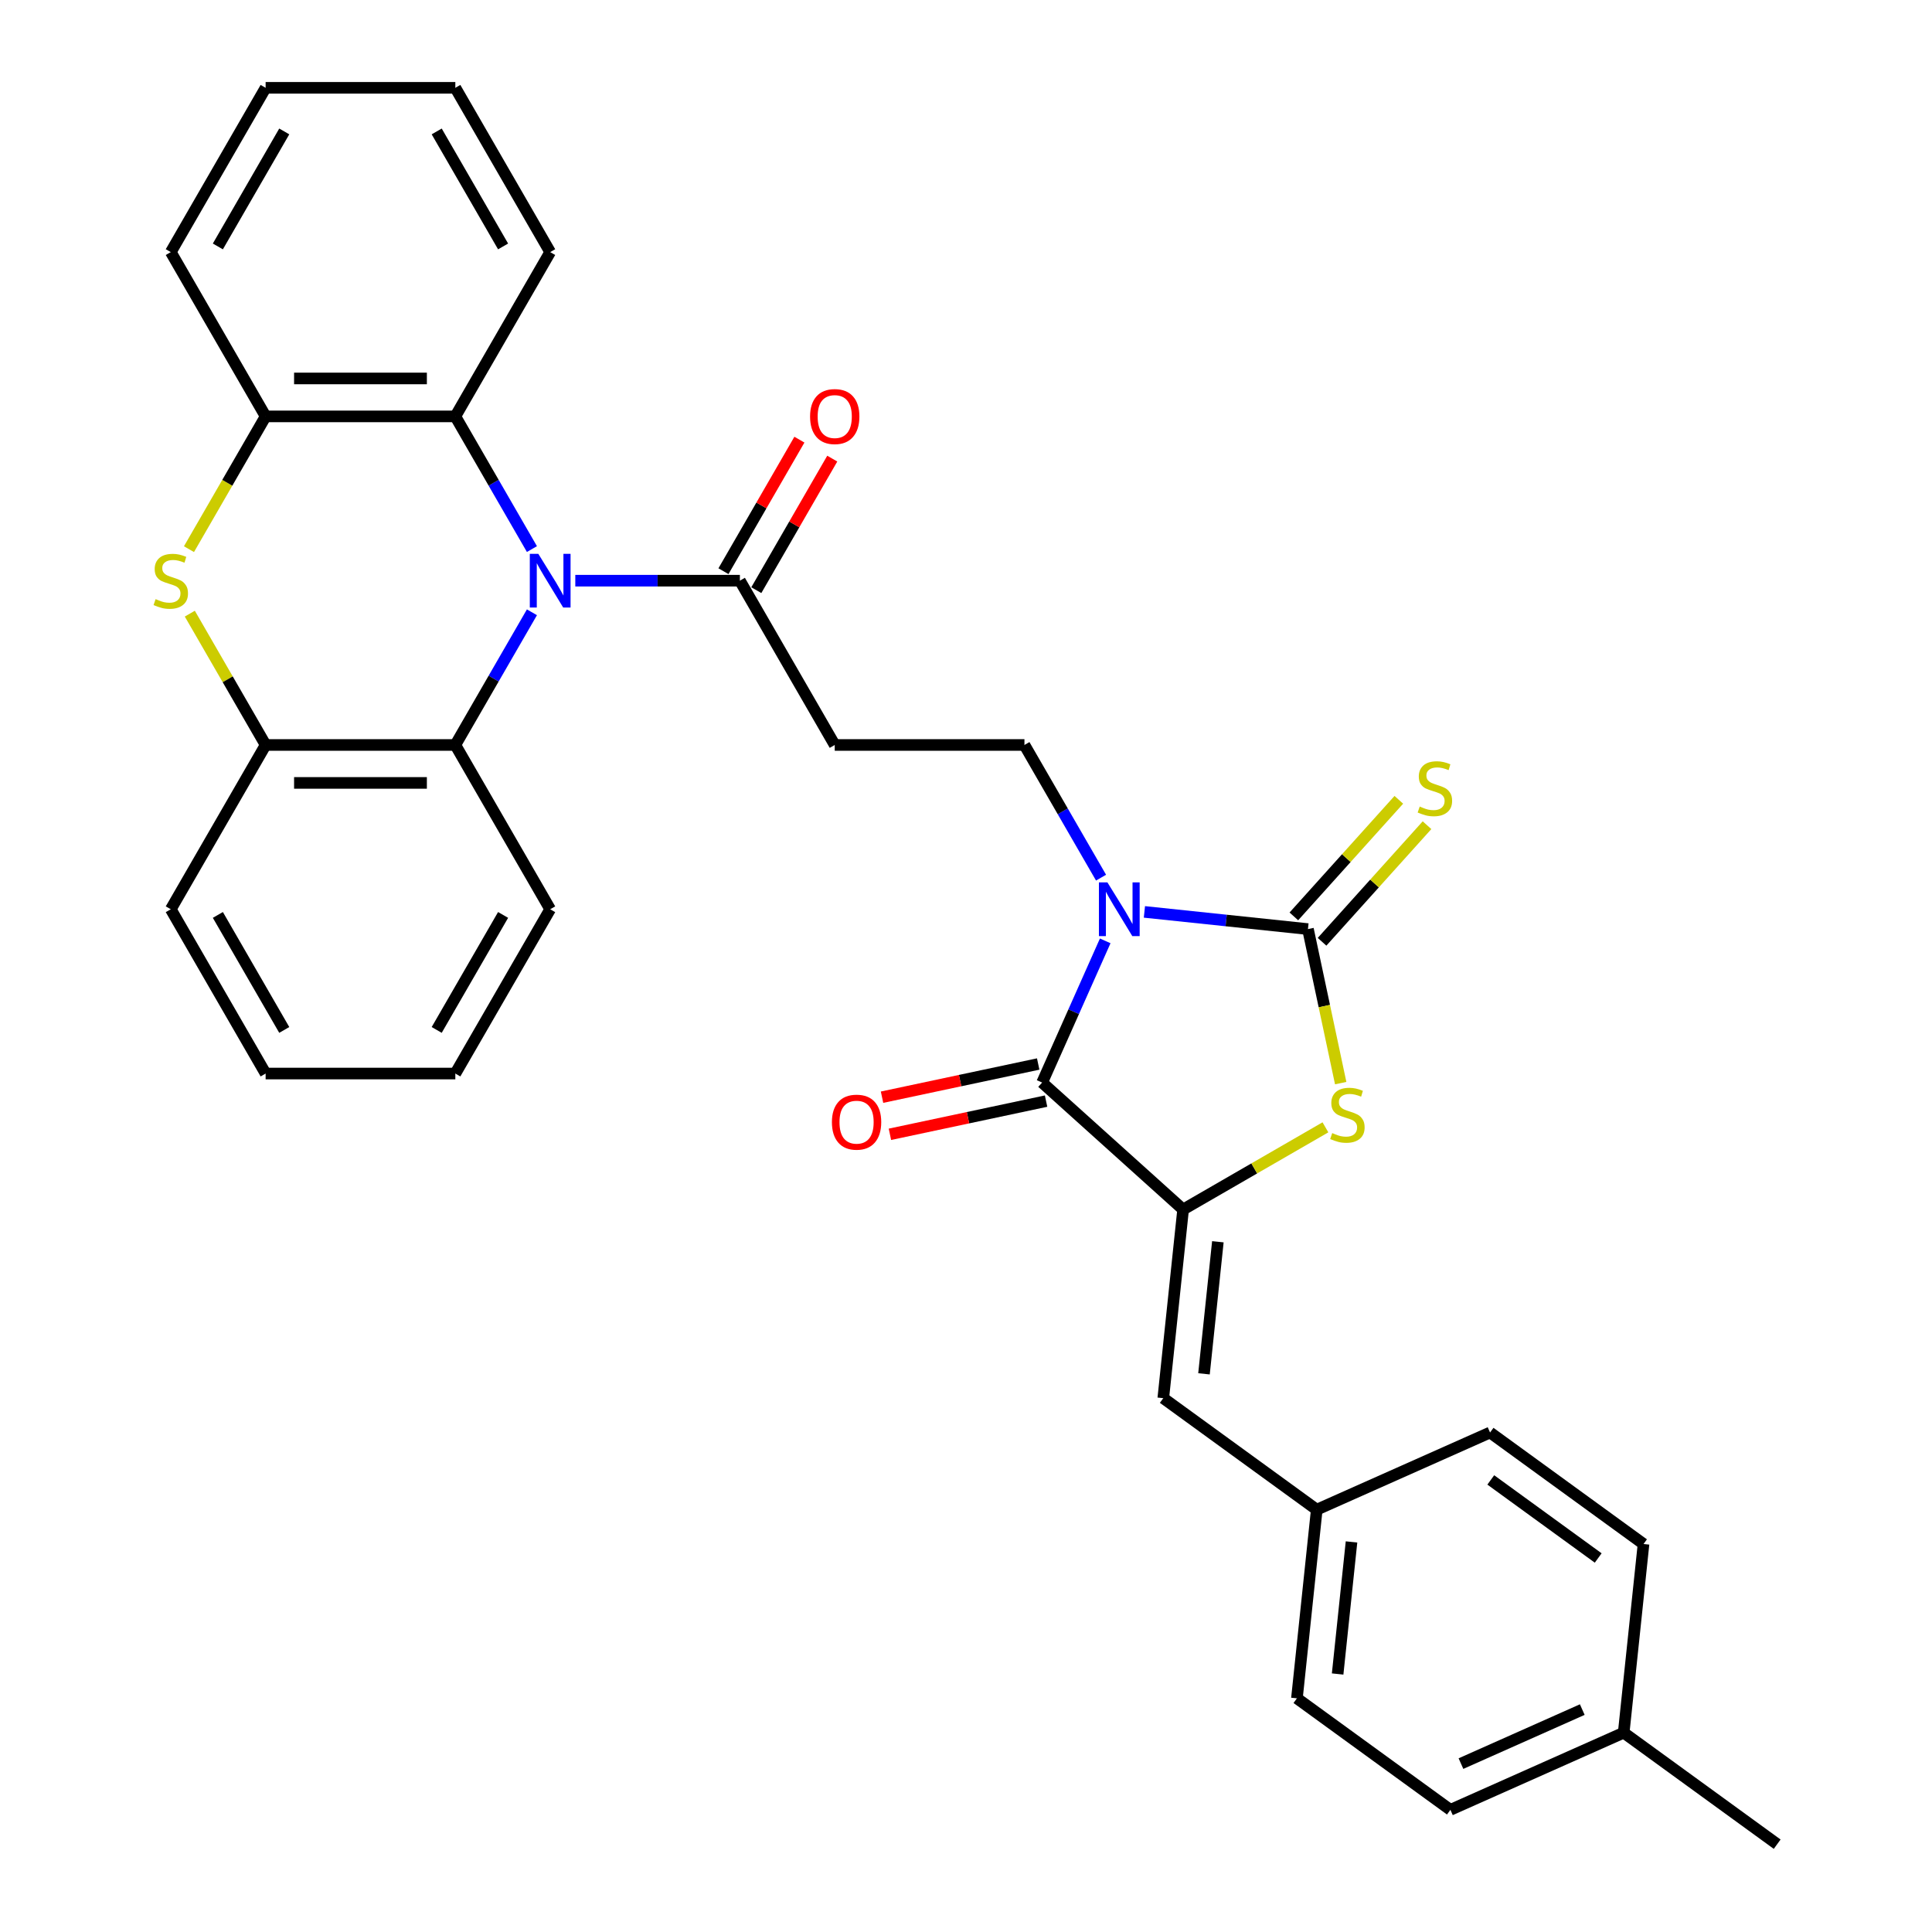 <?xml version='1.0' encoding='iso-8859-1'?>
<svg version='1.1' baseProfile='full'
              xmlns='http://www.w3.org/2000/svg'
                      xmlns:rdkit='http://www.rdkit.org/xml'
                      xmlns:xlink='http://www.w3.org/1999/xlink'
                  xml:space='preserve'
width='1000px' height='1000px' viewBox='0 0 1000 1000'>
<!-- END OF HEADER -->
<rect style='opacity:1.0;fill:#FFFFFF;stroke:none' width='1000' height='1000' x='0' y='0'> </rect>
<path class='bond-0' d='M 592.344,471.997 L 634.67,476.446' style='fill:none;fill-rule:evenodd;stroke:#0000FF;stroke-width:6px;stroke-linecap:butt;stroke-linejoin:miter;stroke-opacity:1' />
<path class='bond-0' d='M 634.67,476.446 L 676.996,480.894' style='fill:none;fill-rule:evenodd;stroke:#000000;stroke-width:6px;stroke-linecap:butt;stroke-linejoin:miter;stroke-opacity:1' />
<path class='bond-2' d='M 572.06,486.989 L 555.733,523.661' style='fill:none;fill-rule:evenodd;stroke:#0000FF;stroke-width:6px;stroke-linecap:butt;stroke-linejoin:miter;stroke-opacity:1' />
<path class='bond-2' d='M 555.733,523.661 L 539.406,560.332' style='fill:none;fill-rule:evenodd;stroke:#000000;stroke-width:6px;stroke-linecap:butt;stroke-linejoin:miter;stroke-opacity:1' />
<path class='bond-11' d='M 569.899,454.272 L 550.074,419.934' style='fill:none;fill-rule:evenodd;stroke:#0000FF;stroke-width:6px;stroke-linecap:butt;stroke-linejoin:miter;stroke-opacity:1' />
<path class='bond-11' d='M 550.074,419.934 L 530.248,385.595' style='fill:none;fill-rule:evenodd;stroke:#000000;stroke-width:6px;stroke-linecap:butt;stroke-linejoin:miter;stroke-opacity:1' />
<path class='bond-4' d='M 676.996,480.894 L 685.469,520.757' style='fill:none;fill-rule:evenodd;stroke:#000000;stroke-width:6px;stroke-linecap:butt;stroke-linejoin:miter;stroke-opacity:1' />
<path class='bond-4' d='M 685.469,520.757 L 693.942,560.62' style='fill:none;fill-rule:evenodd;stroke:#CCCC00;stroke-width:6px;stroke-linecap:butt;stroke-linejoin:miter;stroke-opacity:1' />
<path class='bond-14' d='M 684.293,487.465 L 711.459,457.294' style='fill:none;fill-rule:evenodd;stroke:#000000;stroke-width:6px;stroke-linecap:butt;stroke-linejoin:miter;stroke-opacity:1' />
<path class='bond-14' d='M 711.459,457.294 L 738.625,427.123' style='fill:none;fill-rule:evenodd;stroke:#CCCC00;stroke-width:6px;stroke-linecap:butt;stroke-linejoin:miter;stroke-opacity:1' />
<path class='bond-14' d='M 669.699,474.324 L 696.865,444.153' style='fill:none;fill-rule:evenodd;stroke:#000000;stroke-width:6px;stroke-linecap:butt;stroke-linejoin:miter;stroke-opacity:1' />
<path class='bond-14' d='M 696.865,444.153 L 724.031,413.983' style='fill:none;fill-rule:evenodd;stroke:#CCCC00;stroke-width:6px;stroke-linecap:butt;stroke-linejoin:miter;stroke-opacity:1' />
<path class='bond-1' d='M 297.773,300.56 L 340.368,300.56' style='fill:none;fill-rule:evenodd;stroke:#0000FF;stroke-width:6px;stroke-linecap:butt;stroke-linejoin:miter;stroke-opacity:1' />
<path class='bond-1' d='M 340.368,300.56 L 382.963,300.56' style='fill:none;fill-rule:evenodd;stroke:#000000;stroke-width:6px;stroke-linecap:butt;stroke-linejoin:miter;stroke-opacity:1' />
<path class='bond-7' d='M 275.328,316.919 L 255.503,351.257' style='fill:none;fill-rule:evenodd;stroke:#0000FF;stroke-width:6px;stroke-linecap:butt;stroke-linejoin:miter;stroke-opacity:1' />
<path class='bond-7' d='M 255.503,351.257 L 235.678,385.595' style='fill:none;fill-rule:evenodd;stroke:#000000;stroke-width:6px;stroke-linecap:butt;stroke-linejoin:miter;stroke-opacity:1' />
<path class='bond-8' d='M 275.328,284.202 L 255.503,249.863' style='fill:none;fill-rule:evenodd;stroke:#0000FF;stroke-width:6px;stroke-linecap:butt;stroke-linejoin:miter;stroke-opacity:1' />
<path class='bond-8' d='M 255.503,249.863 L 235.678,215.525' style='fill:none;fill-rule:evenodd;stroke:#000000;stroke-width:6px;stroke-linecap:butt;stroke-linejoin:miter;stroke-opacity:1' />
<path class='bond-3' d='M 539.406,560.332 L 612.376,626.034' style='fill:none;fill-rule:evenodd;stroke:#000000;stroke-width:6px;stroke-linecap:butt;stroke-linejoin:miter;stroke-opacity:1' />
<path class='bond-15' d='M 537.365,550.728 L 496.952,559.317' style='fill:none;fill-rule:evenodd;stroke:#000000;stroke-width:6px;stroke-linecap:butt;stroke-linejoin:miter;stroke-opacity:1' />
<path class='bond-15' d='M 496.952,559.317 L 456.539,567.907' style='fill:none;fill-rule:evenodd;stroke:#FF0000;stroke-width:6px;stroke-linecap:butt;stroke-linejoin:miter;stroke-opacity:1' />
<path class='bond-15' d='M 541.447,569.936 L 501.035,578.526' style='fill:none;fill-rule:evenodd;stroke:#000000;stroke-width:6px;stroke-linecap:butt;stroke-linejoin:miter;stroke-opacity:1' />
<path class='bond-15' d='M 501.035,578.526 L 460.622,587.116' style='fill:none;fill-rule:evenodd;stroke:#FF0000;stroke-width:6px;stroke-linecap:butt;stroke-linejoin:miter;stroke-opacity:1' />
<path class='bond-12' d='M 612.376,626.034 L 602.112,723.686' style='fill:none;fill-rule:evenodd;stroke:#000000;stroke-width:6px;stroke-linecap:butt;stroke-linejoin:miter;stroke-opacity:1' />
<path class='bond-12' d='M 630.366,642.735 L 623.182,711.091' style='fill:none;fill-rule:evenodd;stroke:#000000;stroke-width:6px;stroke-linecap:butt;stroke-linejoin:miter;stroke-opacity:1' />
<path class='bond-32' d='M 612.376,626.034 L 649.208,604.769' style='fill:none;fill-rule:evenodd;stroke:#000000;stroke-width:6px;stroke-linecap:butt;stroke-linejoin:miter;stroke-opacity:1' />
<path class='bond-32' d='M 649.208,604.769 L 686.04,583.504' style='fill:none;fill-rule:evenodd;stroke:#CCCC00;stroke-width:6px;stroke-linecap:butt;stroke-linejoin:miter;stroke-opacity:1' />
<path class='bond-5' d='M 97.814,284.241 L 117.651,249.883' style='fill:none;fill-rule:evenodd;stroke:#CCCC00;stroke-width:6px;stroke-linecap:butt;stroke-linejoin:miter;stroke-opacity:1' />
<path class='bond-5' d='M 117.651,249.883 L 137.488,215.525' style='fill:none;fill-rule:evenodd;stroke:#000000;stroke-width:6px;stroke-linecap:butt;stroke-linejoin:miter;stroke-opacity:1' />
<path class='bond-33' d='M 98.245,317.626 L 117.866,351.611' style='fill:none;fill-rule:evenodd;stroke:#CCCC00;stroke-width:6px;stroke-linecap:butt;stroke-linejoin:miter;stroke-opacity:1' />
<path class='bond-33' d='M 117.866,351.611 L 137.488,385.595' style='fill:none;fill-rule:evenodd;stroke:#000000;stroke-width:6px;stroke-linecap:butt;stroke-linejoin:miter;stroke-opacity:1' />
<path class='bond-6' d='M 382.963,300.56 L 432.058,385.595' style='fill:none;fill-rule:evenodd;stroke:#000000;stroke-width:6px;stroke-linecap:butt;stroke-linejoin:miter;stroke-opacity:1' />
<path class='bond-16' d='M 391.467,305.47 L 411.122,271.426' style='fill:none;fill-rule:evenodd;stroke:#000000;stroke-width:6px;stroke-linecap:butt;stroke-linejoin:miter;stroke-opacity:1' />
<path class='bond-16' d='M 411.122,271.426 L 430.777,237.382' style='fill:none;fill-rule:evenodd;stroke:#FF0000;stroke-width:6px;stroke-linecap:butt;stroke-linejoin:miter;stroke-opacity:1' />
<path class='bond-16' d='M 374.46,295.651 L 394.115,261.607' style='fill:none;fill-rule:evenodd;stroke:#000000;stroke-width:6px;stroke-linecap:butt;stroke-linejoin:miter;stroke-opacity:1' />
<path class='bond-16' d='M 394.115,261.607 L 413.77,227.563' style='fill:none;fill-rule:evenodd;stroke:#FF0000;stroke-width:6px;stroke-linecap:butt;stroke-linejoin:miter;stroke-opacity:1' />
<path class='bond-9' d='M 235.678,385.595 L 137.488,385.595' style='fill:none;fill-rule:evenodd;stroke:#000000;stroke-width:6px;stroke-linecap:butt;stroke-linejoin:miter;stroke-opacity:1' />
<path class='bond-9' d='M 220.949,405.234 L 152.216,405.234' style='fill:none;fill-rule:evenodd;stroke:#000000;stroke-width:6px;stroke-linecap:butt;stroke-linejoin:miter;stroke-opacity:1' />
<path class='bond-24' d='M 235.678,385.595 L 284.773,470.631' style='fill:none;fill-rule:evenodd;stroke:#000000;stroke-width:6px;stroke-linecap:butt;stroke-linejoin:miter;stroke-opacity:1' />
<path class='bond-10' d='M 235.678,215.525 L 137.488,215.525' style='fill:none;fill-rule:evenodd;stroke:#000000;stroke-width:6px;stroke-linecap:butt;stroke-linejoin:miter;stroke-opacity:1' />
<path class='bond-10' d='M 220.949,195.887 L 152.216,195.887' style='fill:none;fill-rule:evenodd;stroke:#000000;stroke-width:6px;stroke-linecap:butt;stroke-linejoin:miter;stroke-opacity:1' />
<path class='bond-23' d='M 235.678,215.525 L 284.773,130.49' style='fill:none;fill-rule:evenodd;stroke:#000000;stroke-width:6px;stroke-linecap:butt;stroke-linejoin:miter;stroke-opacity:1' />
<path class='bond-25' d='M 137.488,385.595 L 88.392,470.631' style='fill:none;fill-rule:evenodd;stroke:#000000;stroke-width:6px;stroke-linecap:butt;stroke-linejoin:miter;stroke-opacity:1' />
<path class='bond-26' d='M 137.488,215.525 L 88.392,130.49' style='fill:none;fill-rule:evenodd;stroke:#000000;stroke-width:6px;stroke-linecap:butt;stroke-linejoin:miter;stroke-opacity:1' />
<path class='bond-13' d='M 530.248,385.595 L 432.058,385.595' style='fill:none;fill-rule:evenodd;stroke:#000000;stroke-width:6px;stroke-linecap:butt;stroke-linejoin:miter;stroke-opacity:1' />
<path class='bond-17' d='M 602.112,723.686 L 681.549,781.401' style='fill:none;fill-rule:evenodd;stroke:#000000;stroke-width:6px;stroke-linecap:butt;stroke-linejoin:miter;stroke-opacity:1' />
<path class='bond-19' d='M 681.549,781.401 L 771.251,741.464' style='fill:none;fill-rule:evenodd;stroke:#000000;stroke-width:6px;stroke-linecap:butt;stroke-linejoin:miter;stroke-opacity:1' />
<path class='bond-20' d='M 681.549,781.401 L 671.286,879.053' style='fill:none;fill-rule:evenodd;stroke:#000000;stroke-width:6px;stroke-linecap:butt;stroke-linejoin:miter;stroke-opacity:1' />
<path class='bond-20' d='M 699.54,798.102 L 692.356,866.458' style='fill:none;fill-rule:evenodd;stroke:#000000;stroke-width:6px;stroke-linecap:butt;stroke-linejoin:miter;stroke-opacity:1' />
<path class='bond-18' d='M 840.425,896.831 L 750.723,936.768' style='fill:none;fill-rule:evenodd;stroke:#000000;stroke-width:6px;stroke-linecap:butt;stroke-linejoin:miter;stroke-opacity:1' />
<path class='bond-18' d='M 818.982,884.881 L 756.191,912.837' style='fill:none;fill-rule:evenodd;stroke:#000000;stroke-width:6px;stroke-linecap:butt;stroke-linejoin:miter;stroke-opacity:1' />
<path class='bond-27' d='M 840.425,896.831 L 919.862,954.545' style='fill:none;fill-rule:evenodd;stroke:#000000;stroke-width:6px;stroke-linecap:butt;stroke-linejoin:miter;stroke-opacity:1' />
<path class='bond-34' d='M 840.425,896.831 L 850.688,799.178' style='fill:none;fill-rule:evenodd;stroke:#000000;stroke-width:6px;stroke-linecap:butt;stroke-linejoin:miter;stroke-opacity:1' />
<path class='bond-21' d='M 771.251,741.464 L 850.688,799.178' style='fill:none;fill-rule:evenodd;stroke:#000000;stroke-width:6px;stroke-linecap:butt;stroke-linejoin:miter;stroke-opacity:1' />
<path class='bond-21' d='M 771.623,766.008 L 827.23,806.409' style='fill:none;fill-rule:evenodd;stroke:#000000;stroke-width:6px;stroke-linecap:butt;stroke-linejoin:miter;stroke-opacity:1' />
<path class='bond-22' d='M 671.286,879.053 L 750.723,936.768' style='fill:none;fill-rule:evenodd;stroke:#000000;stroke-width:6px;stroke-linecap:butt;stroke-linejoin:miter;stroke-opacity:1' />
<path class='bond-29' d='M 284.773,130.49 L 235.678,45.455' style='fill:none;fill-rule:evenodd;stroke:#000000;stroke-width:6px;stroke-linecap:butt;stroke-linejoin:miter;stroke-opacity:1' />
<path class='bond-29' d='M 260.402,127.554 L 226.035,68.029' style='fill:none;fill-rule:evenodd;stroke:#000000;stroke-width:6px;stroke-linecap:butt;stroke-linejoin:miter;stroke-opacity:1' />
<path class='bond-28' d='M 284.773,470.631 L 235.678,555.666' style='fill:none;fill-rule:evenodd;stroke:#000000;stroke-width:6px;stroke-linecap:butt;stroke-linejoin:miter;stroke-opacity:1' />
<path class='bond-28' d='M 260.402,473.567 L 226.035,533.092' style='fill:none;fill-rule:evenodd;stroke:#000000;stroke-width:6px;stroke-linecap:butt;stroke-linejoin:miter;stroke-opacity:1' />
<path class='bond-36' d='M 88.392,470.631 L 137.488,555.666' style='fill:none;fill-rule:evenodd;stroke:#000000;stroke-width:6px;stroke-linecap:butt;stroke-linejoin:miter;stroke-opacity:1' />
<path class='bond-36' d='M 112.764,473.567 L 147.13,533.092' style='fill:none;fill-rule:evenodd;stroke:#000000;stroke-width:6px;stroke-linecap:butt;stroke-linejoin:miter;stroke-opacity:1' />
<path class='bond-35' d='M 88.392,130.49 L 137.488,45.455' style='fill:none;fill-rule:evenodd;stroke:#000000;stroke-width:6px;stroke-linecap:butt;stroke-linejoin:miter;stroke-opacity:1' />
<path class='bond-35' d='M 112.764,127.554 L 147.13,68.029' style='fill:none;fill-rule:evenodd;stroke:#000000;stroke-width:6px;stroke-linecap:butt;stroke-linejoin:miter;stroke-opacity:1' />
<path class='bond-31' d='M 235.678,555.666 L 137.488,555.666' style='fill:none;fill-rule:evenodd;stroke:#000000;stroke-width:6px;stroke-linecap:butt;stroke-linejoin:miter;stroke-opacity:1' />
<path class='bond-30' d='M 235.678,45.455 L 137.488,45.455' style='fill:none;fill-rule:evenodd;stroke:#000000;stroke-width:6px;stroke-linecap:butt;stroke-linejoin:miter;stroke-opacity:1' />
<path  class='atom-0' d='M 573.197 456.727
L 582.309 471.456
Q 583.212 472.909, 584.665 475.54
Q 586.119 478.172, 586.197 478.329
L 586.197 456.727
L 589.889 456.727
L 589.889 484.534
L 586.079 484.534
L 576.3 468.431
Q 575.161 466.546, 573.943 464.386
Q 572.765 462.226, 572.411 461.558
L 572.411 484.534
L 568.798 484.534
L 568.798 456.727
L 573.197 456.727
' fill='#0000FF'/>
<path  class='atom-2' d='M 278.626 286.657
L 287.738 301.385
Q 288.642 302.838, 290.095 305.47
Q 291.548 308.101, 291.627 308.258
L 291.627 286.657
L 295.318 286.657
L 295.318 314.464
L 291.509 314.464
L 281.729 298.361
Q 280.59 296.476, 279.372 294.315
Q 278.194 292.155, 277.841 291.487
L 277.841 314.464
L 274.227 314.464
L 274.227 286.657
L 278.626 286.657
' fill='#0000FF'/>
<path  class='atom-5' d='M 689.556 586.483
Q 689.87 586.601, 691.166 587.151
Q 692.462 587.701, 693.876 588.054
Q 695.329 588.368, 696.743 588.368
Q 699.375 588.368, 700.906 587.111
Q 702.438 585.815, 702.438 583.577
Q 702.438 582.045, 701.653 581.102
Q 700.906 580.16, 699.728 579.649
Q 698.55 579.138, 696.586 578.549
Q 694.112 577.803, 692.619 577.096
Q 691.166 576.389, 690.105 574.897
Q 689.084 573.404, 689.084 570.89
Q 689.084 567.395, 691.441 565.235
Q 693.837 563.074, 698.55 563.074
Q 701.77 563.074, 705.423 564.606
L 704.52 567.63
Q 701.181 566.256, 698.668 566.256
Q 695.958 566.256, 694.465 567.395
Q 692.973 568.495, 693.012 570.419
Q 693.012 571.912, 693.758 572.815
Q 694.544 573.718, 695.643 574.229
Q 696.782 574.739, 698.668 575.329
Q 701.181 576.114, 702.674 576.9
Q 704.166 577.685, 705.227 579.295
Q 706.326 580.867, 706.326 583.577
Q 706.326 587.426, 703.734 589.507
Q 701.181 591.55, 696.9 591.55
Q 694.426 591.55, 692.541 591
Q 690.695 590.489, 688.495 589.586
L 689.556 586.483
' fill='#CCCC00'/>
<path  class='atom-6' d='M 80.537 310.104
Q 80.851 310.222, 82.147 310.772
Q 83.444 311.322, 84.858 311.675
Q 86.311 311.99, 87.725 311.99
Q 90.356 311.99, 91.888 310.733
Q 93.42 309.437, 93.42 307.198
Q 93.42 305.666, 92.634 304.724
Q 91.888 303.781, 90.71 303.27
Q 89.531 302.76, 87.568 302.171
Q 85.093 301.424, 83.601 300.717
Q 82.147 300.01, 81.087 298.518
Q 80.066 297.025, 80.066 294.512
Q 80.066 291.016, 82.422 288.856
Q 84.818 286.696, 89.531 286.696
Q 92.752 286.696, 96.405 288.228
L 95.501 291.252
Q 92.163 289.877, 89.649 289.877
Q 86.939 289.877, 85.447 291.016
Q 83.954 292.116, 83.993 294.04
Q 83.993 295.533, 84.74 296.436
Q 85.525 297.34, 86.625 297.85
Q 87.764 298.361, 89.649 298.95
Q 92.163 299.735, 93.655 300.521
Q 95.148 301.306, 96.208 302.917
Q 97.308 304.488, 97.308 307.198
Q 97.308 311.047, 94.716 313.129
Q 92.163 315.171, 87.882 315.171
Q 85.407 315.171, 83.522 314.621
Q 81.676 314.11, 79.477 313.207
L 80.537 310.104
' fill='#CCCC00'/>
<path  class='atom-15' d='M 734.843 417.469
Q 735.157 417.587, 736.453 418.137
Q 737.749 418.686, 739.163 419.04
Q 740.616 419.354, 742.03 419.354
Q 744.662 419.354, 746.194 418.097
Q 747.725 416.801, 747.725 414.562
Q 747.725 413.031, 746.94 412.088
Q 746.194 411.145, 745.015 410.635
Q 743.837 410.124, 741.873 409.535
Q 739.399 408.789, 737.906 408.082
Q 736.453 407.375, 735.393 405.882
Q 734.371 404.39, 734.371 401.876
Q 734.371 398.381, 736.728 396.221
Q 739.124 394.06, 743.837 394.06
Q 747.058 394.06, 750.71 395.592
L 749.807 398.616
Q 746.468 397.242, 743.955 397.242
Q 741.245 397.242, 739.752 398.381
Q 738.26 399.48, 738.299 401.405
Q 738.299 402.897, 739.045 403.801
Q 739.831 404.704, 740.931 405.215
Q 742.07 405.725, 743.955 406.315
Q 746.468 407.1, 747.961 407.886
Q 749.453 408.671, 750.514 410.281
Q 751.614 411.852, 751.614 414.562
Q 751.614 418.412, 749.021 420.493
Q 746.468 422.536, 742.187 422.536
Q 739.713 422.536, 737.828 421.986
Q 735.982 421.475, 733.782 420.572
L 734.843 417.469
' fill='#CCCC00'/>
<path  class='atom-16' d='M 430.597 580.825
Q 430.597 574.148, 433.896 570.417
Q 437.195 566.686, 443.361 566.686
Q 449.528 566.686, 452.827 570.417
Q 456.126 574.148, 456.126 580.825
Q 456.126 587.581, 452.788 591.43
Q 449.449 595.24, 443.361 595.24
Q 437.234 595.24, 433.896 591.43
Q 430.597 587.62, 430.597 580.825
M 443.361 592.098
Q 447.603 592.098, 449.881 589.27
Q 452.199 586.403, 452.199 580.825
Q 452.199 575.366, 449.881 572.617
Q 447.603 569.828, 443.361 569.828
Q 439.12 569.828, 436.802 572.577
Q 434.524 575.327, 434.524 580.825
Q 434.524 586.442, 436.802 589.27
Q 439.12 592.098, 443.361 592.098
' fill='#FF0000'/>
<path  class='atom-17' d='M 419.293 215.604
Q 419.293 208.927, 422.593 205.195
Q 425.892 201.464, 432.058 201.464
Q 438.225 201.464, 441.524 205.195
Q 444.823 208.927, 444.823 215.604
Q 444.823 222.359, 441.484 226.208
Q 438.146 230.018, 432.058 230.018
Q 425.931 230.018, 422.593 226.208
Q 419.293 222.398, 419.293 215.604
M 432.058 226.876
Q 436.3 226.876, 438.578 224.048
Q 440.895 221.181, 440.895 215.604
Q 440.895 210.144, 438.578 207.395
Q 436.3 204.606, 432.058 204.606
Q 427.816 204.606, 425.499 207.356
Q 423.221 210.105, 423.221 215.604
Q 423.221 221.22, 425.499 224.048
Q 427.816 226.876, 432.058 226.876
' fill='#FF0000'/>
</svg>
